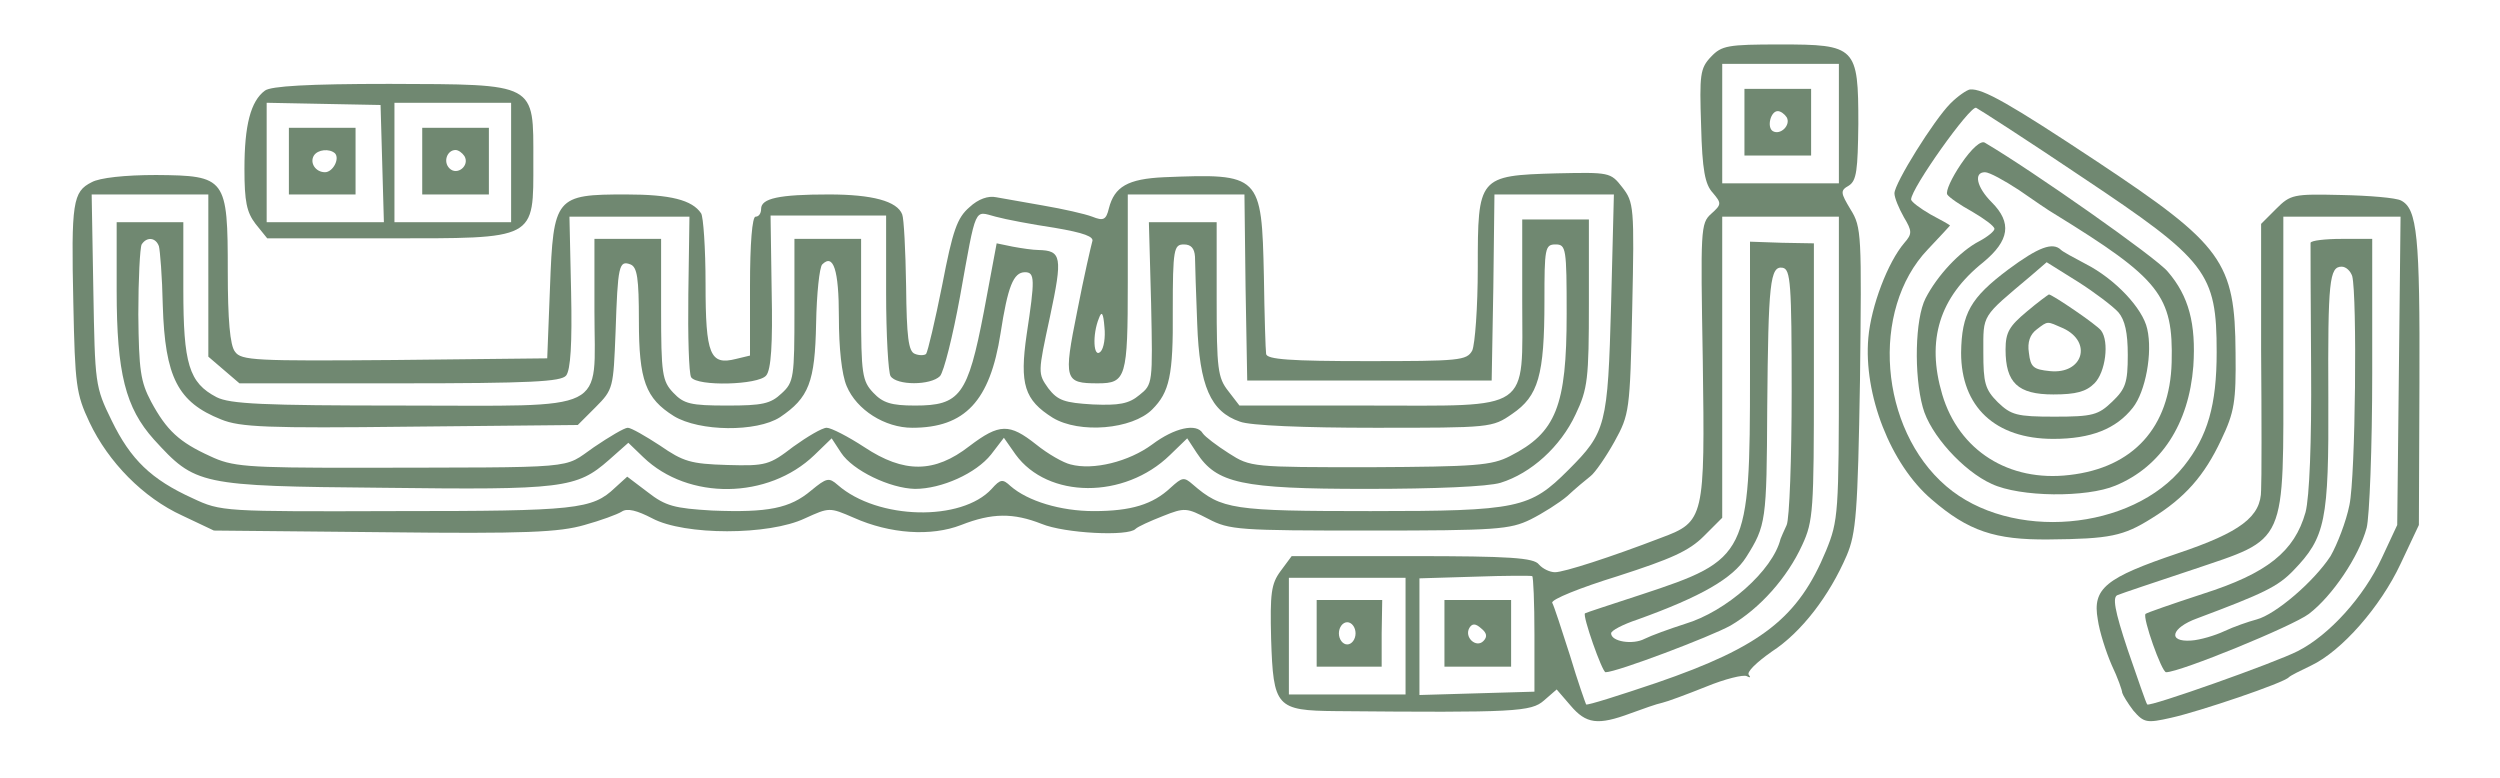 <?xml version="1.0" standalone="no"?>
<!DOCTYPE svg PUBLIC "-//W3C//DTD SVG 20010904//EN"
 "http://www.w3.org/TR/2001/REC-SVG-20010904/DTD/svg10.dtd">
<svg version="1.0" xmlns="http://www.w3.org/2000/svg"
 width="450pt" height="140pt" viewBox="0 0 450 140"
 preserveAspectRatio="xMidYMid meet">
<g transform="translate(0,140) scale(0.1,-0.1)"
fill="#708871" stroke="none">
<path d="M3080 1298 c-20 -21 -21 -32 -18 -124 2 -80 7 -106 21 -121 16 -19
16 -21 -3 -38 -19 -17 -19 -28 -15 -263 4 -285 3 -291 -75 -320 -91 -35 -175
-62 -191 -62 -9 0 -22 6 -29 14 -9 12 -52 15 -228 15 l-217 0 -20 -27 c-17
-23 -19 -40 -17 -122 4 -123 9 -129 117 -130 324 -3 351 -1 374 19 l23 20 25
-29 c28 -33 49 -36 108 -14 22 8 47 17 57 19 9 2 44 15 79 29 34 14 67 22 73
19 6 -3 8 -3 4 2 -5 5 14 23 41 42 54 35 104 101 135 173 17 40 20 77 24 317
3 261 3 274 -17 306 -18 30 -19 34 -3 43 14 9 16 28 17 111 0 139 -4 143 -141
143 -94 0 -105 -2 -124 -22z m230 -120 l0 -108 -105 0 -105 0 0 108 0 107 105
0 105 0 0 -107z m0 -440 c0 -262 -1 -275 -23 -329 -50 -121 -116 -173 -305
-238 -68 -23 -125 -41 -127 -39 -1 2 -15 41 -29 88 -15 47 -29 90 -32 95 -2 6
50 27 118 48 96 31 128 45 155 72 l33 33 0 271 0 271 105 0 105 0 0 -272z
m-548 -480 l0 -103 -104 -3 -103 -3 0 105 0 105 100 3 c55 2 101 2 103 1 2 -1
4 -48 4 -105z m-232 -3 l0 -105 -105 0 -105 0 0 105 0 105 105 0 105 0 0 -105z"/>
<path d="M3140 1180 l0 -60 60 0 60 0 0 60 0 60 -60 0 -60 0 0 -60z m76 9 c8
-14 -11 -33 -25 -25 -11 7 -4 36 9 36 5 0 12 -5 16 -11z"/>
<path d="M3150 726 c0 -326 -4 -333 -195 -396 -55 -18 -101 -33 -102 -34 -5
-4 31 -106 37 -106 20 0 189 64 225 84 53 31 102 86 129 145 20 43 21 63 21
294 l0 249 -57 1 -58 2 0 -239z m75 -31 c0 -121 -4 -229 -9 -240 -5 -11 -10
-22 -11 -25 -14 -57 -98 -131 -172 -153 -28 -9 -61 -21 -73 -27 -21 -11 -60
-5 -60 10 0 5 21 16 48 25 114 41 171 74 195 112 36 57 37 65 38 269 2 225 5
256 28 252 14 -3 16 -28 16 -223z"/>
<path d="M2600 260 l0 -60 60 0 60 0 0 60 0 60 -60 0 -60 0 0 -60z m70 -14
c-13 -13 -35 7 -25 24 5 8 11 8 21 -1 10 -8 12 -15 4 -23z"/>
<path d="M2370 260 l0 -60 58 0 59 0 0 60 1 60 -59 0 -59 0 0 -60z m70 0 c0
-11 -7 -20 -15 -20 -8 0 -15 9 -15 20 0 11 7 20 15 20 8 0 15 -9 15 -20z"/>
<path d="M477 1237 c-26 -19 -37 -63 -37 -141 0 -59 4 -78 20 -99 l21 -26 214
0 c273 0 265 -4 265 139 0 142 8 138 -259 139 -147 0 -213 -4 -224 -12z m211
-131 l3 -106 -106 0 -105 0 0 108 0 107 102 -2 103 -2 3 -105z m232 2 l0 -108
-105 0 -105 0 0 108 0 107 105 0 105 0 0 -107z"/>
<path d="M520 1110 l0 -60 60 0 60 0 0 60 0 60 -60 0 -60 0 0 -60z m83 14 c9
-10 -4 -34 -18 -34 -17 0 -28 17 -20 30 7 11 28 13 38 4z"/>
<path d="M760 1110 l0 -60 60 0 60 0 0 60 0 60 -60 0 -60 0 0 -60z m76 9 c10
-17 -13 -36 -27 -22 -12 12 -4 33 11 33 5 0 12 -5 16 -11z"/>
<path d="M3511 1214 c-30 -30 -101 -144 -101 -162 0 -8 8 -27 17 -43 15 -25
15 -30 1 -46 -30 -35 -60 -114 -65 -171 -9 -102 40 -228 114 -291 66 -57 114
-73 211 -72 110 1 134 6 185 38 60 37 95 77 125 141 24 50 27 69 26 157 -1
164 -23 194 -249 344 -157 104 -206 132 -229 130 -6 -1 -22 -12 -35 -25z m237
-133 c225 -150 242 -172 242 -315 0 -95 -16 -151 -59 -205 -93 -117 -312 -136
-428 -36 -120 103 -137 317 -33 426 22 23 40 43 40 43 0 1 -16 10 -35 20 -19
11 -35 23 -35 27 0 20 106 169 117 165 6 -3 93 -59 191 -125z"/>
<path d="M3530 1105 c-17 -25 -28 -49 -25 -55 3 -5 23 -19 45 -31 22 -13 40
-26 40 -31 0 -4 -12 -14 -27 -22 -35 -18 -76 -62 -97 -103 -19 -37 -21 -138
-5 -196 13 -49 73 -115 124 -138 51 -24 171 -25 223 -3 82 34 132 111 140 215
5 76 -8 126 -46 170 -19 24 -244 182 -329 232 -7 5 -24 -10 -43 -38z m104 -47
c26 -18 55 -38 64 -43 190 -117 214 -147 211 -267 -3 -117 -69 -190 -184 -203
-109 -13 -199 44 -229 145 -29 98 -5 175 74 238 47 39 52 71 15 108 -27 27
-33 54 -12 54 8 0 35 -15 61 -32z"/>
<path d="M3615 915 c-68 -51 -84 -79 -85 -150 0 -97 61 -155 166 -155 68 0
113 18 143 56 23 29 36 99 26 142 -8 37 -58 90 -111 117 -21 11 -41 22 -44 25
-15 15 -41 5 -95 -35z m198 -77 c12 -14 17 -37 17 -77 0 -50 -4 -61 -28 -84
-25 -24 -35 -27 -104 -27 -68 0 -78 3 -102 26 -23 23 -26 35 -26 90 0 69 -4
62 85 137 l29 25 56 -35 c30 -19 63 -44 73 -55z"/>
<path d="M3648 839 c-31 -26 -38 -37 -38 -68 0 -60 22 -81 86 -81 41 0 59 5
74 20 20 20 27 75 12 95 -7 10 -88 65 -94 65 -2 -1 -20 -14 -40 -31z m66 -30
c53 -25 35 -83 -24 -77 -30 3 -35 7 -38 33 -3 19 2 33 14 42 21 16 18 15 48 2z"/>
<path d="M165 1072 c-34 -17 -37 -36 -33 -218 3 -147 5 -163 29 -214 34 -72
97 -136 167 -168 l57 -27 307 -3 c255 -3 315 0 360 13 29 8 59 19 67 24 10 7
28 2 55 -12 58 -31 210 -31 275 0 44 20 44 20 88 1 65 -29 139 -34 193 -13 56
22 94 22 145 2 41 -17 156 -23 169 -9 4 4 26 14 49 23 40 16 43 15 82 -5 38
-20 55 -21 290 -21 229 0 253 2 290 20 22 11 52 30 66 42 14 13 33 29 42 36 8
6 28 35 43 62 27 49 28 55 32 240 4 183 3 191 -18 218 -21 27 -23 27 -118 25
-141 -4 -142 -6 -142 -170 0 -71 -5 -138 -10 -149 -10 -18 -23 -19 -190 -19
-137 0 -180 3 -181 13 -1 6 -3 69 -4 140 -4 183 -6 185 -180 178 -65 -3 -89
-17 -99 -56 -5 -21 -10 -23 -30 -15 -13 5 -53 14 -88 20 -34 6 -73 13 -85 15
-14 3 -32 -3 -48 -18 -22 -19 -30 -41 -49 -140 -13 -65 -26 -120 -29 -124 -3
-3 -13 -3 -20 0 -12 4 -15 31 -16 122 -1 64 -4 122 -7 129 -9 24 -54 36 -132
36 -90 0 -122 -7 -122 -26 0 -8 -4 -14 -10 -14 -6 0 -10 -48 -10 -125 l0 -125
-25 -6 c-47 -12 -55 7 -55 135 0 64 -4 121 -8 127 -16 24 -55 34 -135 34 -127
0 -131 -4 -137 -167 l-5 -128 -275 -3 c-250 -2 -276 -1 -287 15 -9 11 -13 58
-13 144 0 169 -3 173 -129 174 -56 0 -102 -5 -116 -13z m210 -168 l0 -146 28
-24 28 -24 288 0 c237 0 291 3 300 14 8 10 11 57 9 150 l-3 136 108 0 108 0
-2 -139 c-1 -76 1 -143 5 -150 11 -17 121 -14 135 3 9 10 12 57 10 151 l-2
137 104 0 104 0 0 -139 c0 -76 4 -144 8 -150 11 -17 72 -17 89 0 7 8 23 72 36
143 30 167 25 154 64 144 18 -5 66 -14 106 -20 53 -9 72 -16 68 -25 -2 -7 -15
-63 -27 -125 -25 -124 -23 -130 37 -130 51 0 54 10 54 182 l0 158 105 0 105 0
2 -167 3 -168 220 0 220 0 3 168 2 167 108 0 107 0 -5 -197 c-6 -219 -9 -231
-77 -299 -69 -69 -89 -74 -356 -74 -249 0 -268 3 -320 48 -16 14 -19 13 -40
-6 -32 -30 -71 -42 -138 -42 -60 0 -119 18 -150 45 -14 13 -18 13 -34 -5 -54
-59 -205 -56 -277 7 -16 14 -20 13 -48 -10 -38 -32 -77 -40 -178 -36 -68 4
-84 8 -116 33 l-37 28 -22 -20 c-41 -39 -69 -42 -393 -42 -312 -1 -316 -1
-367 23 -75 34 -112 70 -146 140 -30 61 -30 66 -33 235 l-3 172 105 0 105 0 0
-146z m1606 -137 c-13 -13 -15 31 -3 60 5 14 8 10 10 -16 2 -18 -1 -38 -7 -44z"/>
<path d="M2740 859 c0 -203 20 -189 -277 -189 l-232 0 -20 26 c-19 24 -21 40
-21 165 l0 139 -61 0 -61 0 4 -146 c3 -144 3 -146 -21 -165 -19 -16 -37 -19
-84 -17 -51 3 -63 7 -80 29 -19 27 -19 27 3 129 23 108 21 119 -21 120 -9 0
-30 3 -46 6 l-29 6 -23 -123 c-29 -151 -43 -169 -124 -169 -43 0 -58 5 -75 23
-20 21 -22 34 -22 150 l0 127 -60 0 -60 0 0 -128 c0 -121 -1 -130 -23 -150
-20 -19 -35 -22 -98 -22 -66 0 -78 3 -97 23 -20 21 -22 34 -22 150 l0 127 -60
0 -60 0 0 -130 c0 -186 32 -170 -345 -170 -254 0 -311 3 -335 15 -50 26 -60
60 -60 195 l0 120 -60 0 -60 0 0 -123 c0 -149 16 -211 67 -268 75 -82 80 -84
413 -87 323 -4 348 -1 406 50 l35 31 27 -26 c81 -78 225 -76 308 4 l31 30 17
-26 c21 -32 88 -64 133 -65 48 0 110 28 137 62 l23 30 21 -30 c58 -80 196 -81
278 -1 l31 30 17 -26 c36 -55 80 -65 305 -65 124 0 219 4 242 11 55 17 108 65
135 123 22 46 24 64 24 201 l0 150 -60 0 -60 0 0 -146z m-2454 98 c2 -7 6 -55
7 -107 4 -129 27 -174 105 -205 34 -14 84 -16 340 -13 l302 3 32 32 c32 32 32
35 36 135 4 120 6 130 27 122 12 -5 15 -25 15 -101 0 -108 12 -140 63 -172 46
-28 149 -29 191 -2 52 35 63 63 65 169 1 53 6 101 11 106 20 20 30 -9 30 -95
0 -55 5 -103 14 -124 18 -43 69 -75 118 -75 95 0 140 48 159 170 13 84 23 110
44 110 18 0 18 -13 3 -112 -13 -90 -4 -118 47 -150 48 -29 143 -21 179 15 31
31 38 61 37 178 0 111 2 119 20 119 13 0 19 -7 20 -22 0 -13 2 -67 4 -121 4
-112 24 -158 77 -176 18 -7 116 -11 242 -11 209 0 212 0 248 25 47 32 58 69
58 203 0 95 1 102 20 102 19 0 20 -7 20 -125 0 -166 -19 -214 -102 -256 -33
-17 -62 -19 -252 -20 -212 0 -215 0 -254 25 -22 14 -43 30 -47 36 -11 19 -51
10 -91 -20 -42 -31 -106 -47 -147 -36 -13 3 -41 19 -62 36 -48 38 -66 38 -120
-3 -63 -49 -118 -49 -189 -2 -29 19 -60 35 -68 35 -8 0 -35 -16 -60 -34 -43
-33 -49 -35 -119 -33 -66 2 -79 6 -121 35 -26 17 -52 32 -58 32 -6 0 -33 -16
-61 -35 -58 -40 -18 -36 -426 -37 -201 0 -225 2 -265 21 -55 25 -78 46 -106
98 -19 36 -22 56 -23 157 0 64 3 120 6 126 9 14 25 13 31 -3z"/>
<path d="M4097 1024 l-27 -27 0 -226 c1 -124 1 -238 0 -253 0 -48 -37 -76
-150 -114 -130 -44 -154 -63 -144 -119 3 -22 15 -59 25 -82 11 -23 19 -46 19
-50 1 -4 10 -19 20 -32 19 -22 24 -23 68 -13 50 11 204 63 212 73 3 3 21 12
40 21 55 26 125 106 161 183 l33 70 1 255 c1 265 -4 314 -33 329 -9 5 -58 9
-108 10 -86 2 -91 1 -117 -25z m221 -291 l-3 -278 -28 -60 c-32 -69 -94 -138
-151 -167 -41 -21 -267 -101 -271 -96 -2 2 -17 46 -35 98 -24 72 -28 96 -18
99 7 3 67 23 133 45 174 59 165 40 165 372 l0 264 106 0 105 0 -3 -277z"/>
<path d="M4159 963 c0 -5 0 -106 1 -225 1 -135 -3 -233 -10 -260 -20 -71 -69
-110 -185 -147 -55 -18 -101 -34 -103 -36 -6 -6 29 -105 37 -105 25 0 228 83
257 105 42 32 90 103 104 155 5 19 10 144 10 278 l0 242 -55 0 c-30 0 -55 -3
-56 -7z m75 -60 c9 -36 6 -360 -5 -412 -6 -30 -22 -71 -34 -92 -30 -46 -99
-105 -133 -114 -15 -4 -41 -13 -58 -21 -17 -8 -44 -16 -60 -17 -43 -3 -36 23
11 40 120 45 145 57 173 86 58 60 64 89 63 311 -1 211 2 236 24 236 8 0 16 -8
19 -17z"/>
</g>
</svg>
